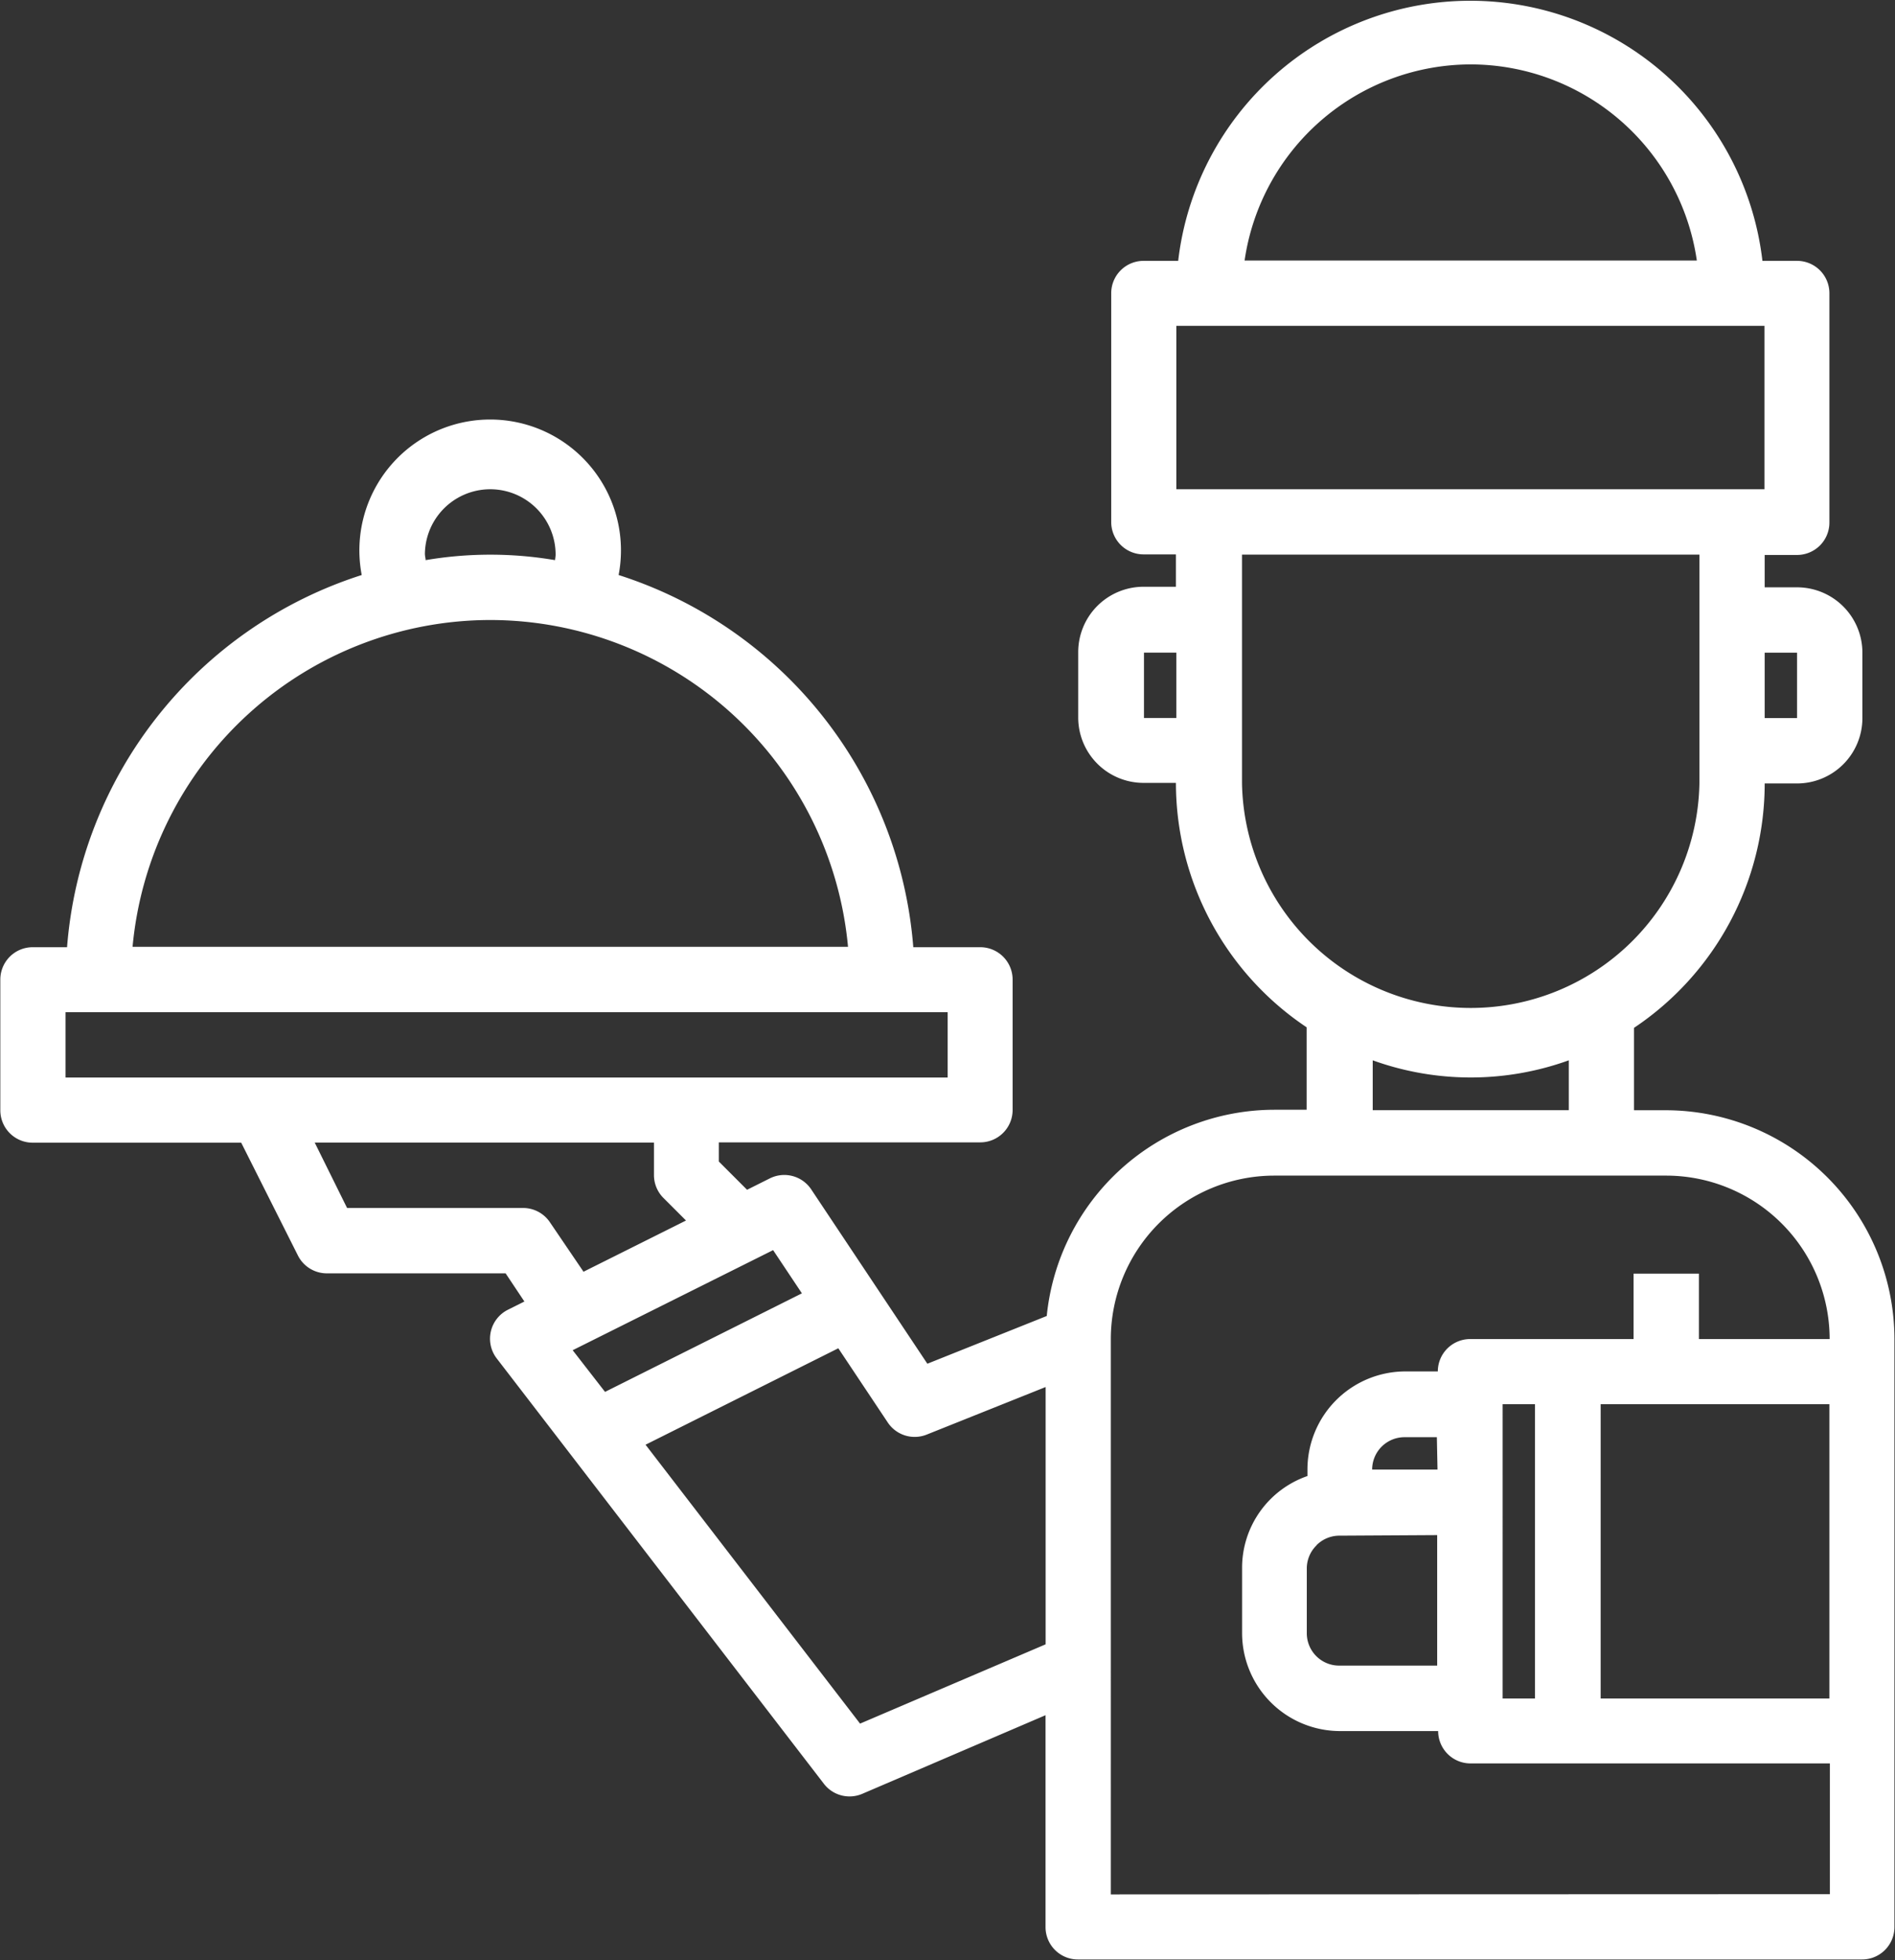<svg xmlns="http://www.w3.org/2000/svg" width="23.428" height="24.225" viewBox="0 0 23.428 24.225">
  <rect x="0" y="0" width="23.428" height="24.225" fill="#333333" stroke="none"/>
  <g id="card-car" transform="translate(-176 -493)">
    <g id="Grupo_961" data-name="Grupo 961" transform="translate(176 493)">
      <path id="Trazado_869" data-name="Trazado 869" d="M1872.048,67.839h-.4V66.821a3.635,3.635,0,0,0,1.616-3.021h.4a.808.808,0,0,0,.808-.808v-.808a.808.808,0,0,0-.808-.808h-.4v-.4h.4a.4.4,0,0,0,.4-.4V57.741a.4.4,0,0,0-.4-.4h-.428a3.636,3.636,0,0,0-7.223,0h-.428a.4.4,0,0,0-.4.4v2.828a.4.4,0,0,0,.4.4h.4v.4h-.4a.808.808,0,0,0-.808.808v.808a.808.808,0,0,0,.808.808h.4a3.636,3.636,0,0,0,1.616,3.021v1.019h-.4a2.832,2.832,0,0,0-2.813,2.549l-1.476.59-1.434-2.152a.4.4,0,0,0-.517-.137l-.278.139-.349-.349v-.237h3.232a.4.4,0,0,0,.4-.4V66.224a.4.4,0,0,0-.4-.4h-.828a5.259,5.259,0,0,0-3.643-4.6,1.617,1.617,0,1,0-3.176,0,5.259,5.259,0,0,0-3.643,4.6h-.425a.4.4,0,0,0-.4.4v1.616a.4.4,0,0,0,.4.4h2.578l.7,1.392a.4.4,0,0,0,.361.223h2.208l.232.348-.2.1a.4.4,0,0,0-.14.606l4.04,5.251a.4.4,0,0,0,.479.127l2.264-.971v2.619a.4.4,0,0,0,.4.4h9.695a.4.4,0,0,0,.4-.4V70.667a2.831,2.831,0,0,0-2.828-2.828Zm1.616-5.655v.808h-.4v-.808Zm-4.039-7.271a2.83,2.83,0,0,1,2.8,2.424h-5.591a2.83,2.83,0,0,1,2.8-2.424Zm-3.635,3.231h7.271v2.02h-7.271Zm-.4,4.847v-.808h.4v.808Zm1.212.808V60.972h5.655V63.8a2.828,2.828,0,0,1-5.655,0Zm1.616,3.423a3.57,3.57,0,0,0,2.424,0v.616h-2.424ZM1856.7,60.972a.808.808,0,1,1,1.616,0c0,.023-.005.045-.007.068a4.773,4.773,0,0,0-1.6,0c0-.023-.008-.045-.008-.068Zm.808.808a4.447,4.447,0,0,1,4.423,4.039h-8.845a4.447,4.447,0,0,1,4.423-4.039Zm-5.251,4.847h10.906v.808h-10.906Zm5.991,2.6a.4.4,0,0,0-.336-.18h-2.174l-.4-.808h4.194v.4a.4.4,0,0,0,.119.286l.277.277-1.267.633Zm2.757.341.356.534-2.434,1.218-.4-.515Zm1.075,5.852-2.652-3.447,2.383-1.192.61.915a.4.4,0,0,0,.485.151l1.468-.587V74.44Zm3.1,2.111V70.667a2.022,2.022,0,0,1,2.02-2.02h4.847a2.022,2.022,0,0,1,2.02,2.02h-1.616v-.808h-.808v.808h-2.02a.4.4,0,0,0-.4.4h-.4a1.212,1.212,0,0,0-1.212,1.212v.081a1.2,1.2,0,0,0-.808,1.14v.8a1.212,1.212,0,0,0,1.212,1.212h1.212a.4.4,0,0,0,.4.4h4.443v1.616Zm4.039-5.251h-.808a.4.4,0,0,1,.4-.4h.4Zm-1.495.934a.4.4,0,0,1,.291-.117h0l1.2-.007v1.613h-1.212a.4.4,0,0,1-.4-.4v-.8a.4.4,0,0,1,.121-.287Zm2.3-1.742h.4V75.11h-.4Zm1.212,0h2.828V75.11h-2.828Zm0,0" transform="translate(-1851.447 -54.117)" fill="#fff"/>
    </g>
  </g>
</svg>
